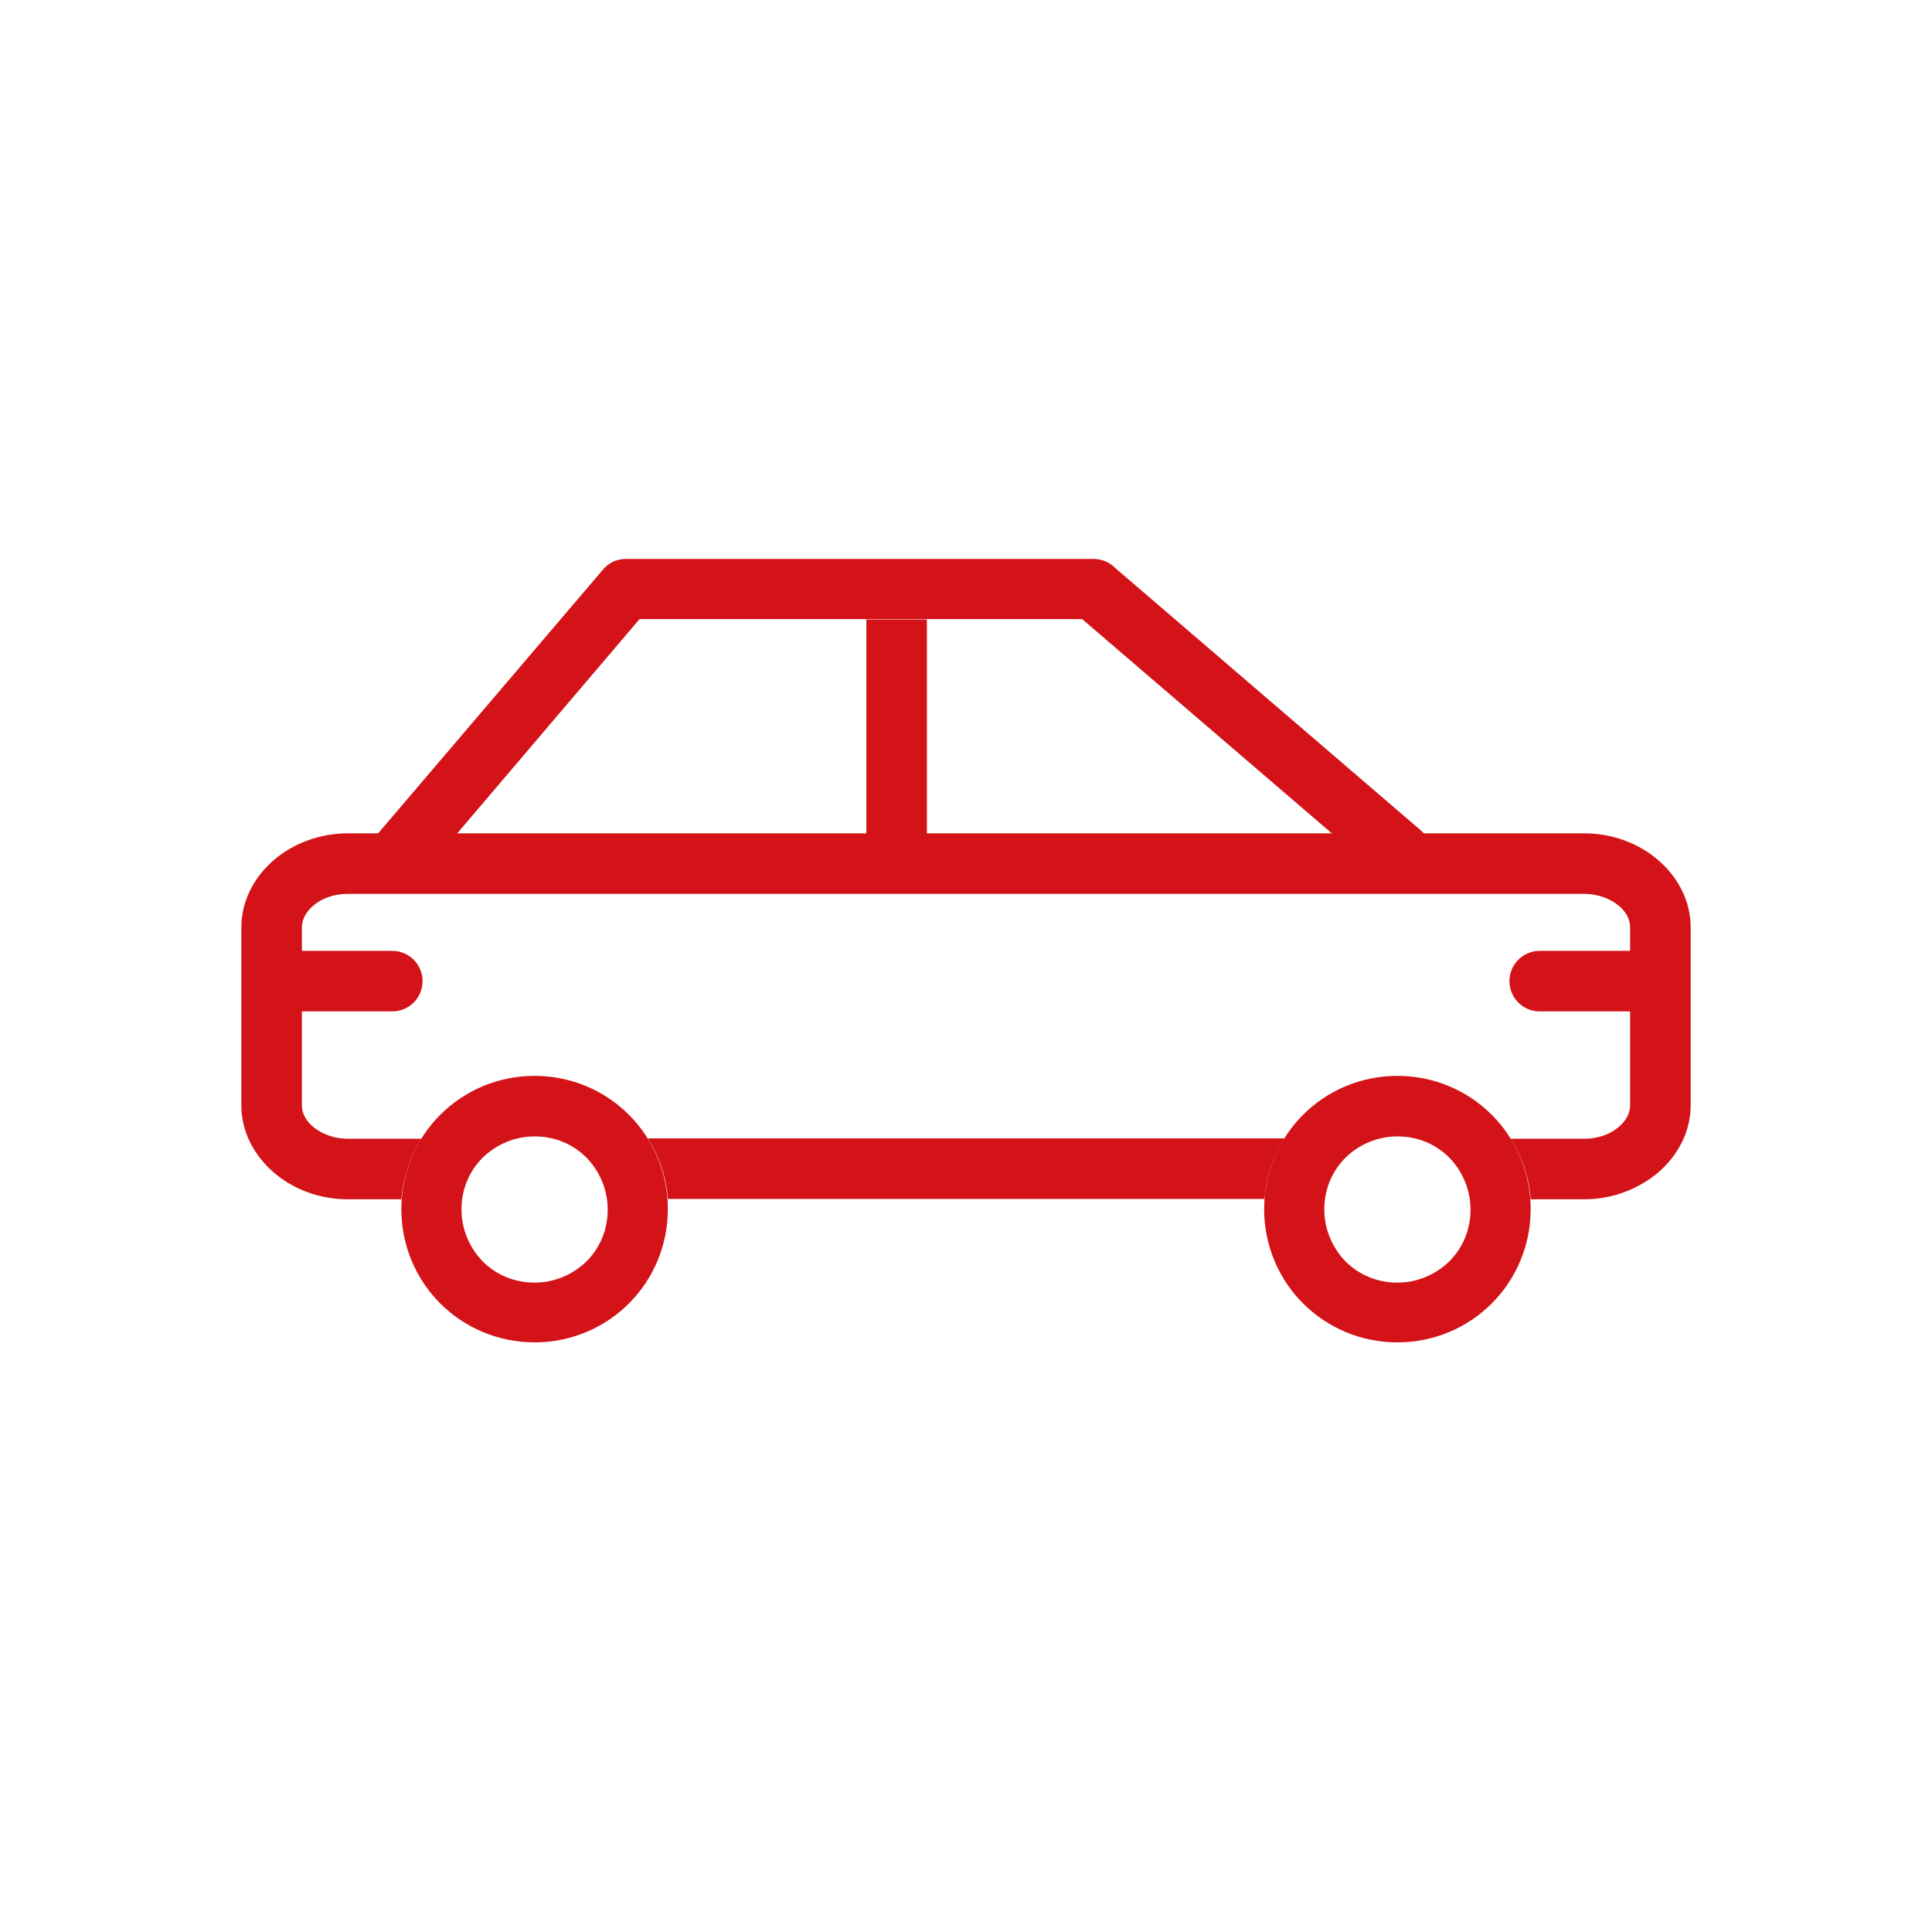 <?xml version="1.0" encoding="utf-8"?>
<!-- Generator: Adobe Illustrator 18.1.1, SVG Export Plug-In . SVG Version: 6.00 Build 0)  -->
<svg version="1.1" id="Layer_1" xmlns="http://www.w3.org/2000/svg" xmlns:xlink="http://www.w3.org/1999/xlink" x="0px" y="0px"
	 viewBox="196 -195.5 491.5 491.5" enable-background="new 196 -195.5 491.5 491.5" xml:space="preserve">
<g id="Layer_x0020_1">
	<path fill="#D31318" d="M332,78.2c9.4,0,17.9,3.8,24,9.9c6.1,6.1,9.9,14.6,9.9,24c0,9.4-3.8,17.9-9.9,24s-14.6,9.9-24,9.9
		c-9.4,0-17.9-3.8-24-9.9c-6.1-6.1-9.9-14.6-9.9-24c0-9.4,3.8-17.9,9.9-24C314.1,82,322.6,78.2,332,78.2z M345.2,99
		c-3.4-3.4-8-5.4-13.2-5.4c-5.1,0-9.8,2.1-13.2,5.4c-3.4,3.4-5.4,8-5.4,13.2c0,5.1,2.1,9.8,5.4,13.2c3.4,3.4,8,5.4,13.2,5.4
		c5.1,0,9.8-2.1,13.2-5.4c3.4-3.4,5.4-8,5.4-13.2C350.6,107.1,348.5,102.4,345.2,99z"/>
	<path fill="#D31318" d="M551.5,78.2c9.4,0,17.9,3.8,24,9.9c6.1,6.1,9.9,14.6,9.9,24c0,9.4-3.8,17.9-9.9,24s-14.6,9.9-24,9.9
		c-9.4,0-17.9-3.8-24-9.9c-6.1-6.1-9.9-14.6-9.9-24c0-9.4,3.8-17.9,9.9-24C533.6,82,542.1,78.2,551.5,78.2z M564.7,99
		c-3.4-3.4-8-5.4-13.2-5.4c-5.1,0-9.8,2.1-13.2,5.4c-3.4,3.4-5.4,8-5.4,13.2c0,5.1,2.1,9.8,5.4,13.2c3.4,3.4,8,5.4,13.2,5.4
		c5.1,0,9.8-2.1,13.2-5.4c3.4-3.4,5.4-8,5.4-13.2C570.1,107.1,568,102.4,564.7,99z"/>
	<path fill="#D31318" d="M284.5,16.5H599c7.2,0,13.7,2.5,18.6,6.6c5.2,4.4,8.5,10.5,8.5,17.3v45.3c0,6.8-3.3,12.9-8.5,17.3
		c-4.9,4-11.4,6.6-18.6,6.6h-13.6c-0.4-5.6-2.2-10.8-5.1-15.4H599c3.5,0,6.6-1.1,8.8-3c1.8-1.5,2.9-3.5,2.9-5.5V40.4
		c0-2.1-1.1-4-2.9-5.5c-2.2-1.8-5.3-3-8.8-3H284.5c-3.5,0-6.6,1.1-8.8,3c-1.8,1.5-2.9,3.5-2.9,5.5v45.3c0,2.1,1.1,4,2.9,5.5
		c2.2,1.8,5.3,3,8.8,3h18.7c-2.8,4.5-4.6,9.7-5.1,15.4h-13.6c-7.2,0-13.7-2.5-18.6-6.6c-5.2-4.4-8.5-10.5-8.5-17.3V40.4
		c0-6.8,3.3-12.9,8.5-17.3C270.8,19,277.4,16.5,284.5,16.5L284.5,16.5z M517.7,109.5H365.9c-0.4-5.6-2.2-10.8-5.1-15.4h162
		C519.9,98.7,518.1,103.9,517.7,109.5L517.7,109.5z"/>
	<path fill="#D31318" d="M289.9,19.2c-2.7,3.2-2.3,8,0.9,10.8c3.2,2.7,8,2.3,10.8-0.9L358.7-38h112.6l76.1,65.3
		c3.2,2.8,8,2.4,10.8-0.8s2.4-8-0.8-10.8l-77.8-66.8c-1.4-1.4-3.3-2.2-5.4-2.2H355.2v0c-2.2,0-4.3,0.9-5.8,2.7l5.8,5l-5.8-5
		L289.9,19.2L289.9,19.2z"/>
	<polygon fill="#D31318" points="431.8,-37.9 431.8,24.2 416.4,24.2 416.4,-37.9 	"/>
	<path fill="#D31318" d="M587.7,46.4c-4.2,0-7.7,3.4-7.7,7.7c0,4.2,3.4,7.7,7.7,7.7h23c4.2,0,7.7-3.4,7.7-7.7c0-4.2-3.4-7.7-7.7-7.7
		H587.7z"/>
	<path fill="#D31318" d="M272.8,46.4c-4.2,0-7.7,3.4-7.7,7.7c0,4.2,3.4,7.7,7.7,7.7h23c4.2,0,7.7-3.4,7.7-7.7c0-4.2-3.4-7.7-7.7-7.7
		H272.8z"/>
</g>
<rect x="196" y="-195.5" fill="none" width="491.5" height="491.5"/>
</svg>
